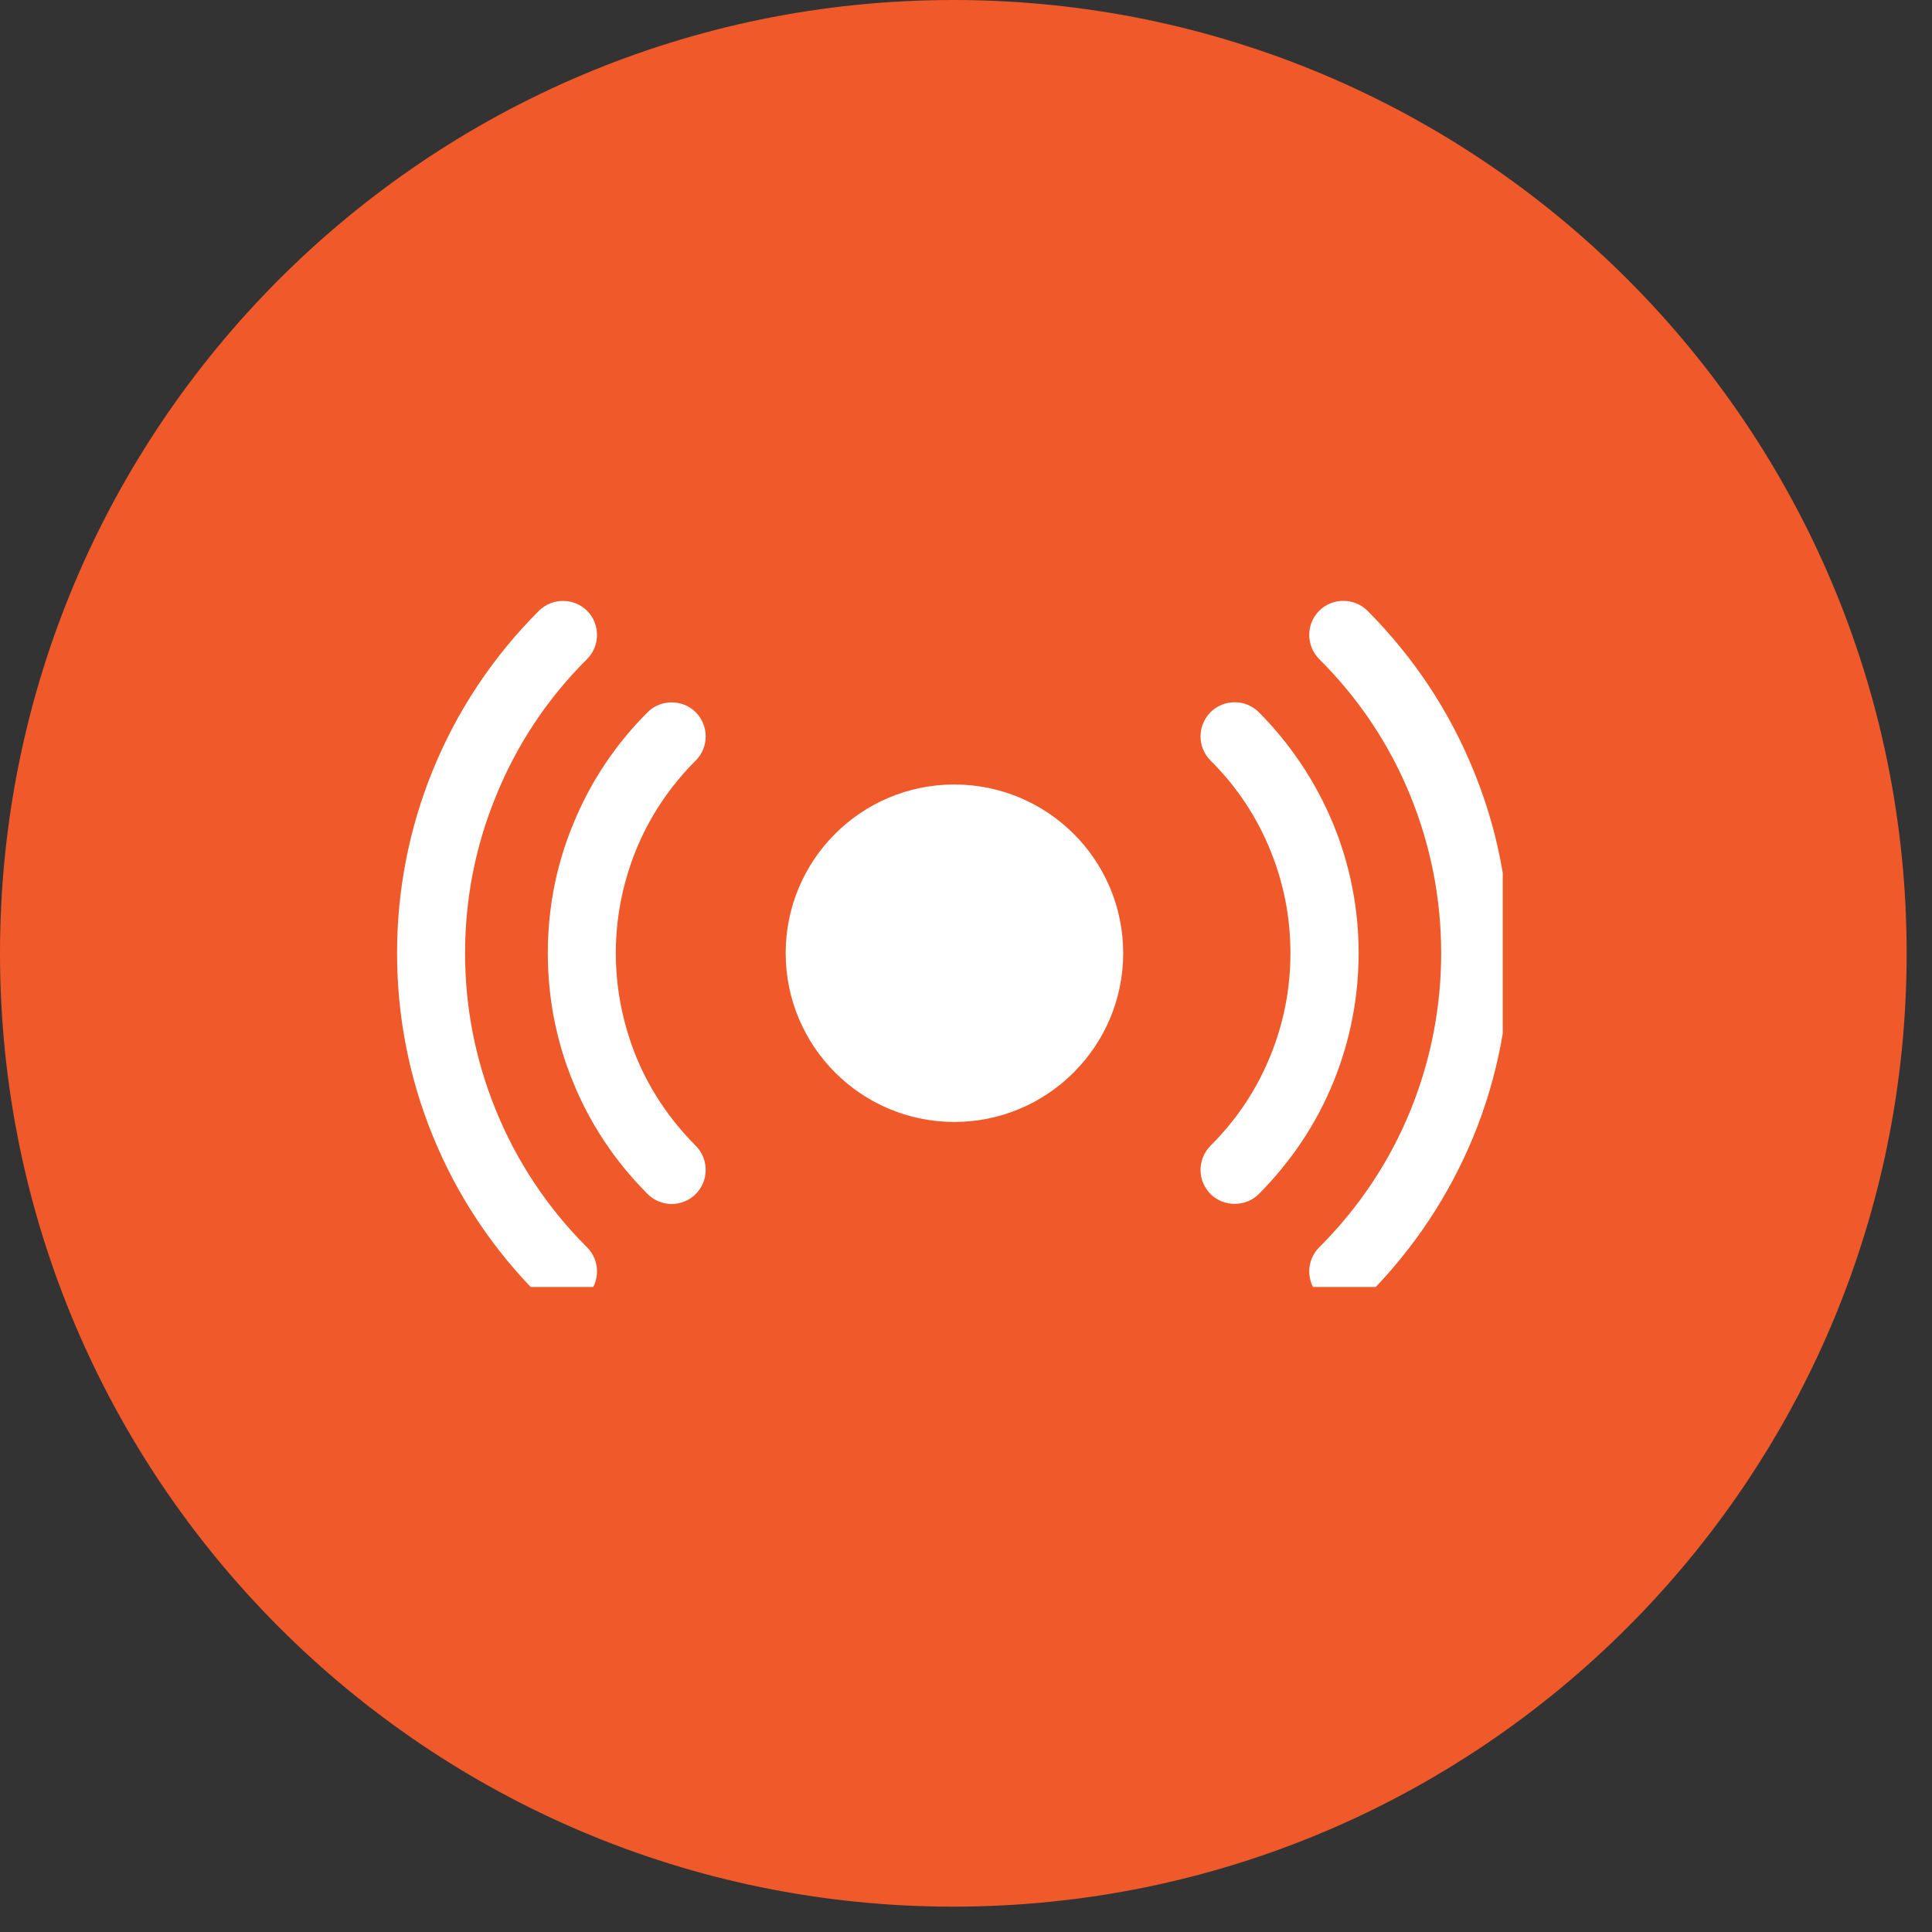 <svg xmlns="http://www.w3.org/2000/svg" xmlns:xlink="http://www.w3.org/1999/xlink" width="50" zoomAndPan="magnify" viewBox="0 0 37.5 37.5" height="50" preserveAspectRatio="xMidYMid meet" version="1.0"><rect x="0" y="0" width="37.5" height="37.5" fill="#333333" stroke="none"/><defs><clipPath id="78094e4e1f"><path d="M 0 0 L 37.008 0 L 37.008 37.008 L 0 37.008 Z M 0 0 " clip-rule="nonzero"/></clipPath><clipPath id="afa5f4968d"><path d="M 18.504 0 C 8.285 0 0 8.285 0 18.504 C 0 28.723 8.285 37.008 18.504 37.008 C 28.723 37.008 37.008 28.723 37.008 18.504 C 37.008 8.285 28.723 0 18.504 0 Z M 18.504 0 " clip-rule="nonzero"/></clipPath><clipPath id="73defc07ce"><path d="M 0 0 L 37.008 0 L 37.008 37.008 L 0 37.008 Z M 0 0 " clip-rule="nonzero"/></clipPath><clipPath id="a8673438a1"><path d="M 18.504 0 C 8.285 0 0 8.285 0 18.504 C 0 28.723 8.285 37.008 18.504 37.008 C 28.723 37.008 37.008 28.723 37.008 18.504 C 37.008 8.285 28.723 0 18.504 0 Z M 18.504 0 " clip-rule="nonzero"/></clipPath><clipPath id="2efe42e4ac"><rect x="0" width="38" y="0" height="38"/></clipPath><clipPath id="b8ac3e8020"><path d="M 25.41 11.664 L 29.168 11.664 L 29.168 24.98 L 25.41 24.98 Z M 25.41 11.664 " clip-rule="nonzero"/></clipPath><clipPath id="379878a052"><path d="M 7.707 11.664 L 11.59 11.664 L 11.59 24.98 L 7.707 24.98 Z M 7.707 11.664 " clip-rule="nonzero"/></clipPath></defs><g clip-path="url(#78094e4e1f)"><g clip-path="url(#afa5f4968d)"><g transform="matrix(1, 0, 0, 1, 0, 0)"><g clip-path="url(#2efe42e4ac)"><g clip-path="url(#73defc07ce)"><g clip-path="url(#a8673438a1)"><path fill="#f0592a" d="M 0 0 L 37.008 0 L 37.008 37.008 L 0 37.008 Z M 0 0 " fill-opacity="1" fill-rule="nonzero"/></g></g></g></g></g></g><path fill="#ffffff" d="M 26.371 18.5 C 26.371 17.641 26.207 16.805 25.887 16.016 C 25.551 15.195 25.062 14.457 24.434 13.824 C 24.176 13.566 23.754 13.566 23.496 13.824 C 23.238 14.086 23.238 14.504 23.496 14.762 C 24.004 15.266 24.395 15.855 24.66 16.512 C 24.918 17.145 25.047 17.812 25.047 18.5 C 25.047 19.188 24.918 19.855 24.66 20.488 C 24.395 21.145 24.004 21.734 23.496 22.238 C 23.238 22.5 23.238 22.918 23.496 23.176 C 23.625 23.305 23.797 23.367 23.965 23.367 C 24.133 23.367 24.305 23.305 24.434 23.176 C 25.062 22.543 25.555 21.809 25.887 20.988 C 26.207 20.195 26.371 19.359 26.371 18.5 " fill-opacity="1" fill-rule="nonzero"/><g clip-path="url(#b8ac3e8020)"><path fill="#ffffff" d="M 28.605 14.965 C 28.133 13.801 27.438 12.754 26.543 11.855 C 26.285 11.598 25.863 11.598 25.605 11.855 C 25.348 12.113 25.348 12.531 25.605 12.793 C 26.379 13.562 26.977 14.461 27.383 15.465 C 27.773 16.43 27.973 17.453 27.973 18.5 C 27.973 19.551 27.773 20.57 27.383 21.539 C 26.977 22.539 26.379 23.438 25.605 24.211 C 25.348 24.469 25.348 24.887 25.605 25.145 C 25.734 25.273 25.906 25.34 26.074 25.34 C 26.242 25.34 26.414 25.273 26.543 25.145 C 27.438 24.246 28.133 23.199 28.609 22.035 C 29.066 20.91 29.297 19.719 29.297 18.5 C 29.297 17.281 29.066 16.09 28.605 14.965 " fill-opacity="1" fill-rule="nonzero"/></g><path fill="#ffffff" d="M 10.633 18.5 C 10.633 19.359 10.793 20.195 11.117 20.988 C 11.449 21.809 11.938 22.543 12.57 23.176 C 12.828 23.434 13.246 23.434 13.504 23.176 C 13.762 22.918 13.762 22.5 13.504 22.238 C 13 21.734 12.605 21.145 12.34 20.492 C 12.086 19.855 11.953 19.188 11.953 18.5 C 11.953 17.812 12.086 17.145 12.34 16.512 C 12.605 15.855 13 15.266 13.504 14.762 C 13.762 14.504 13.762 14.086 13.504 13.824 C 13.375 13.695 13.207 13.633 13.035 13.633 C 12.867 13.633 12.699 13.695 12.57 13.824 C 11.938 14.457 11.449 15.191 11.117 16.016 C 10.793 16.805 10.633 17.641 10.633 18.5 " fill-opacity="1" fill-rule="nonzero"/><g clip-path="url(#379878a052)"><path fill="#ffffff" d="M 8.395 22.035 C 8.867 23.199 9.562 24.246 10.461 25.145 C 10.719 25.402 11.137 25.402 11.395 25.145 C 11.652 24.887 11.652 24.469 11.395 24.211 C 10.621 23.438 10.027 22.539 9.621 21.539 C 9.227 20.57 9.027 19.551 9.027 18.5 C 9.027 17.453 9.227 16.43 9.621 15.465 C 10.027 14.461 10.621 13.562 11.395 12.793 C 11.652 12.535 11.652 12.113 11.395 11.855 C 11.266 11.727 11.098 11.664 10.926 11.664 C 10.758 11.664 10.59 11.727 10.461 11.855 C 9.562 12.754 8.867 13.801 8.395 14.965 C 7.938 16.09 7.707 17.281 7.707 18.5 C 7.707 19.719 7.938 20.91 8.395 22.035 " fill-opacity="1" fill-rule="nonzero"/></g><path fill="#ffffff" d="M 21.801 18.5 C 21.801 20.309 20.332 21.777 18.523 21.777 C 16.715 21.777 15.25 20.309 15.25 18.5 C 15.25 16.691 16.715 15.227 18.523 15.227 C 20.332 15.227 21.801 16.691 21.801 18.5 " fill-opacity="1" fill-rule="nonzero"/></svg>